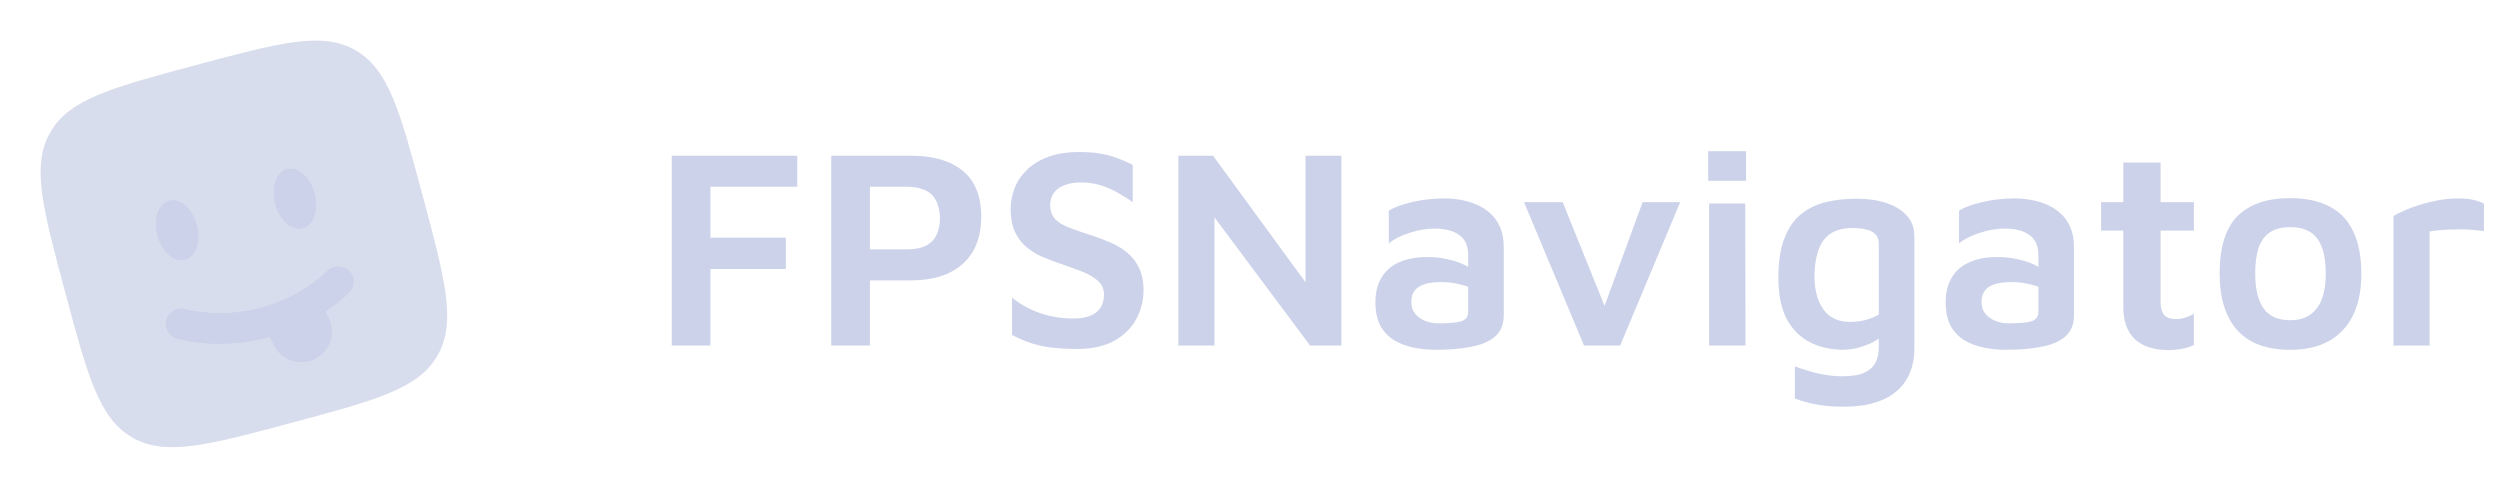 <svg width="123" height="24" viewBox="0 0 123 24" fill="none" xmlns="http://www.w3.org/2000/svg">
<path d="M33.05 17V7.662H39.224V9.188H34.954V11.694H38.664V13.234H34.954V17H33.05ZM42.802 13.794V17H40.898V7.662H44.846C45.919 7.662 46.759 7.909 47.366 8.404C47.972 8.899 48.276 9.65 48.276 10.658C48.276 11.666 47.972 12.441 47.366 12.982C46.759 13.523 45.919 13.794 44.846 13.794H42.802ZM42.802 12.268H44.608C44.925 12.268 45.191 12.231 45.406 12.156C45.62 12.072 45.788 11.96 45.91 11.82C46.031 11.671 46.115 11.507 46.162 11.33C46.218 11.153 46.246 10.961 46.246 10.756C46.246 10.541 46.218 10.341 46.162 10.154C46.115 9.967 46.031 9.799 45.91 9.65C45.788 9.501 45.62 9.389 45.406 9.314C45.191 9.23 44.925 9.188 44.608 9.188H42.802V12.268ZM52.986 17.168C52.51 17.168 52.085 17.145 51.712 17.098C51.347 17.051 51.011 16.977 50.703 16.874C50.405 16.771 50.102 16.641 49.794 16.482V14.648C50.185 14.965 50.643 15.217 51.166 15.404C51.697 15.581 52.239 15.67 52.789 15.67C53.294 15.67 53.672 15.572 53.923 15.376C54.185 15.171 54.316 14.877 54.316 14.494C54.316 14.205 54.208 13.971 53.993 13.794C53.788 13.617 53.513 13.463 53.167 13.332C52.822 13.201 52.444 13.066 52.033 12.926C51.744 12.823 51.459 12.711 51.179 12.59C50.909 12.459 50.661 12.296 50.438 12.1C50.223 11.904 50.05 11.661 49.919 11.372C49.789 11.073 49.724 10.709 49.724 10.28C49.724 9.935 49.789 9.594 49.919 9.258C50.05 8.922 50.251 8.623 50.522 8.362C50.792 8.091 51.142 7.877 51.572 7.718C52.001 7.559 52.514 7.48 53.111 7.48C53.485 7.48 53.812 7.503 54.092 7.55C54.381 7.597 54.656 7.667 54.917 7.76C55.179 7.853 55.45 7.97 55.73 8.11V9.944C55.505 9.785 55.267 9.636 55.016 9.496C54.764 9.347 54.493 9.225 54.203 9.132C53.923 9.039 53.62 8.987 53.294 8.978C52.958 8.969 52.668 9.006 52.425 9.09C52.183 9.174 51.996 9.3 51.865 9.468C51.735 9.636 51.669 9.837 51.669 10.07C51.669 10.359 51.749 10.593 51.907 10.77C52.066 10.938 52.29 11.078 52.58 11.19C52.869 11.302 53.2 11.419 53.574 11.54C53.938 11.652 54.278 11.778 54.596 11.918C54.922 12.049 55.207 12.217 55.45 12.422C55.702 12.627 55.898 12.879 56.038 13.178C56.187 13.477 56.261 13.841 56.261 14.27C56.261 14.793 56.14 15.273 55.898 15.712C55.655 16.151 55.291 16.505 54.806 16.776C54.33 17.037 53.723 17.168 52.986 17.168ZM57.974 17V7.662H59.682L64.778 14.634L64.232 15.754V7.662H65.996V17H64.456L59.234 10L59.752 9.146V17H57.974ZM70.653 17.21C70.261 17.21 69.888 17.173 69.533 17.098C69.178 17.023 68.861 16.902 68.581 16.734C68.301 16.557 68.077 16.319 67.909 16.02C67.75 15.712 67.671 15.329 67.671 14.872C67.671 14.396 67.769 13.995 67.965 13.668C68.161 13.332 68.446 13.08 68.819 12.912C69.202 12.735 69.668 12.646 70.219 12.646C70.555 12.646 70.868 12.679 71.157 12.744C71.446 12.8 71.708 12.879 71.941 12.982C72.174 13.085 72.366 13.197 72.515 13.318L72.641 14.312C72.445 14.181 72.193 14.079 71.885 14.004C71.586 13.92 71.26 13.878 70.905 13.878C70.41 13.878 70.042 13.957 69.799 14.116C69.556 14.275 69.435 14.522 69.435 14.858C69.435 15.091 69.5 15.287 69.631 15.446C69.762 15.595 69.93 15.712 70.135 15.796C70.34 15.871 70.555 15.908 70.779 15.908C71.292 15.908 71.661 15.875 71.885 15.81C72.118 15.735 72.235 15.581 72.235 15.348V12.562C72.235 12.105 72.09 11.773 71.801 11.568C71.512 11.353 71.106 11.246 70.583 11.246C70.182 11.246 69.771 11.316 69.351 11.456C68.931 11.587 68.59 11.759 68.329 11.974V10.364C68.581 10.205 68.959 10.065 69.463 9.944C69.967 9.823 70.508 9.762 71.087 9.762C71.33 9.762 71.586 9.785 71.857 9.832C72.128 9.879 72.384 9.953 72.627 10.056C72.879 10.159 73.108 10.303 73.313 10.49C73.518 10.667 73.682 10.896 73.803 11.176C73.924 11.447 73.985 11.778 73.985 12.17V15.516C73.985 15.955 73.845 16.3 73.565 16.552C73.285 16.795 72.898 16.963 72.403 17.056C71.908 17.159 71.325 17.21 70.653 17.21ZM77.934 17L74.98 9.944H76.884L79.166 15.6L78.732 15.628L80.818 9.944H82.666L79.712 17H77.934ZM84.087 17V10.014H85.865L85.879 17H84.087ZM84.044 8.894V7.438H85.906V8.894H84.044ZM90.631 17.21C89.968 17.191 89.403 17.047 88.937 16.776C88.47 16.505 88.111 16.113 87.859 15.6C87.616 15.077 87.495 14.438 87.495 13.682C87.495 12.889 87.593 12.24 87.789 11.736C87.985 11.223 88.255 10.826 88.601 10.546C88.955 10.257 89.366 10.056 89.833 9.944C90.309 9.832 90.813 9.776 91.345 9.776C91.895 9.776 92.381 9.846 92.801 9.986C93.23 10.126 93.566 10.331 93.809 10.602C94.061 10.873 94.187 11.218 94.187 11.638V17.154C94.187 17.583 94.117 17.971 93.977 18.316C93.837 18.671 93.622 18.974 93.333 19.226C93.053 19.478 92.698 19.669 92.269 19.8C91.839 19.94 91.326 20.01 90.729 20.01C90.178 20.01 89.697 19.968 89.287 19.884C88.876 19.8 88.549 19.707 88.307 19.604V18.022C88.447 18.078 88.638 18.143 88.881 18.218C89.133 18.302 89.413 18.372 89.721 18.428C90.029 18.484 90.337 18.512 90.645 18.512C91.139 18.512 91.513 18.447 91.765 18.316C92.026 18.185 92.203 18.013 92.297 17.798C92.39 17.583 92.437 17.35 92.437 17.098V15.992L92.843 16.3C92.684 16.477 92.488 16.636 92.255 16.776C92.031 16.907 91.779 17.009 91.499 17.084C91.228 17.168 90.939 17.21 90.631 17.21ZM91.009 15.838C91.261 15.838 91.508 15.81 91.751 15.754C92.003 15.689 92.231 15.595 92.437 15.474V12.002C92.437 11.778 92.376 11.615 92.255 11.512C92.143 11.4 91.989 11.325 91.793 11.288C91.606 11.241 91.401 11.218 91.177 11.218C90.682 11.218 90.295 11.321 90.015 11.526C89.744 11.731 89.553 12.016 89.441 12.38C89.329 12.744 89.273 13.15 89.273 13.598C89.273 14.279 89.422 14.825 89.721 15.236C90.019 15.637 90.449 15.838 91.009 15.838ZM98.708 17.21C98.316 17.21 97.942 17.173 97.588 17.098C97.233 17.023 96.916 16.902 96.636 16.734C96.356 16.557 96.132 16.319 95.964 16.02C95.805 15.712 95.726 15.329 95.726 14.872C95.726 14.396 95.824 13.995 96.02 13.668C96.216 13.332 96.5 13.08 96.874 12.912C97.256 12.735 97.723 12.646 98.274 12.646C98.61 12.646 98.922 12.679 99.212 12.744C99.501 12.8 99.762 12.879 99.996 12.982C100.229 13.085 100.42 13.197 100.57 13.318L100.696 14.312C100.5 14.181 100.248 14.079 99.94 14.004C99.641 13.92 99.314 13.878 98.96 13.878C98.465 13.878 98.096 13.957 97.854 14.116C97.611 14.275 97.49 14.522 97.49 14.858C97.49 15.091 97.555 15.287 97.686 15.446C97.816 15.595 97.984 15.712 98.19 15.796C98.395 15.871 98.61 15.908 98.834 15.908C99.347 15.908 99.716 15.875 99.94 15.81C100.173 15.735 100.29 15.581 100.29 15.348V12.562C100.29 12.105 100.145 11.773 99.856 11.568C99.566 11.353 99.16 11.246 98.638 11.246C98.236 11.246 97.826 11.316 97.406 11.456C96.986 11.587 96.645 11.759 96.384 11.974V10.364C96.636 10.205 97.014 10.065 97.518 9.944C98.022 9.823 98.563 9.762 99.142 9.762C99.384 9.762 99.641 9.785 99.912 9.832C100.182 9.879 100.439 9.953 100.682 10.056C100.934 10.159 101.162 10.303 101.368 10.49C101.573 10.667 101.736 10.896 101.858 11.176C101.979 11.447 102.04 11.778 102.04 12.17V15.516C102.04 15.955 101.9 16.3 101.62 16.552C101.34 16.795 100.952 16.963 100.458 17.056C99.963 17.159 99.38 17.21 98.708 17.21ZM106.707 17.224C105.979 17.224 105.424 17.047 105.041 16.692C104.659 16.328 104.467 15.805 104.467 15.124V11.344H103.375V9.944H104.467V7.998H106.301V9.944H107.939V11.344H106.301V14.844C106.301 15.133 106.357 15.348 106.469 15.488C106.581 15.628 106.777 15.698 107.057 15.698C107.207 15.698 107.361 15.675 107.519 15.628C107.687 15.572 107.827 15.507 107.939 15.432V16.972C107.753 17.065 107.547 17.131 107.323 17.168C107.109 17.205 106.903 17.224 106.707 17.224ZM112.678 17.21C111.52 17.21 110.652 16.888 110.074 16.244C109.495 15.6 109.206 14.671 109.206 13.458C109.206 12.161 109.5 11.218 110.088 10.63C110.685 10.042 111.544 9.748 112.664 9.748C113.448 9.748 114.101 9.888 114.624 10.168C115.146 10.439 115.534 10.849 115.786 11.4C116.047 11.951 116.178 12.637 116.178 13.458C116.178 14.671 115.874 15.6 115.268 16.244C114.67 16.888 113.807 17.21 112.678 17.21ZM112.678 15.754C113.088 15.754 113.42 15.661 113.672 15.474C113.933 15.287 114.124 15.026 114.246 14.69C114.367 14.345 114.428 13.934 114.428 13.458C114.428 12.926 114.362 12.492 114.232 12.156C114.11 11.82 113.919 11.573 113.658 11.414C113.406 11.255 113.079 11.176 112.678 11.176C112.267 11.176 111.936 11.26 111.684 11.428C111.432 11.596 111.245 11.848 111.124 12.184C111.012 12.52 110.956 12.945 110.956 13.458C110.956 14.205 111.091 14.774 111.362 15.166C111.632 15.558 112.071 15.754 112.678 15.754ZM117.759 17V10.63C117.89 10.546 118.119 10.434 118.445 10.294C118.781 10.154 119.169 10.033 119.607 9.93C120.046 9.818 120.489 9.762 120.937 9.762C121.273 9.762 121.539 9.79 121.735 9.846C121.941 9.893 122.099 9.953 122.211 10.028V11.372C122.025 11.344 121.81 11.321 121.567 11.302C121.334 11.283 121.091 11.279 120.839 11.288C120.597 11.288 120.359 11.297 120.125 11.316C119.901 11.335 119.705 11.358 119.537 11.386V17H117.759Z" fill="#CCD2E9"/>
<path opacity="0.5" d="M6.504 21.52C8.137 22.463 10.21 21.907 14.357 20.796C18.504 19.685 20.577 19.13 21.52 17.496C22.463 15.863 21.907 13.79 20.796 9.643C19.685 5.496 19.13 3.423 17.496 2.48C15.863 1.537 13.79 2.092 9.643 3.204C5.496 4.315 3.423 4.87 2.48 6.504C1.537 8.137 2.092 10.21 3.204 14.357C4.315 18.504 4.87 20.577 6.504 21.52Z" fill="#CCD2E9"/>
<path d="M14.898 11.224C15.431 11.081 15.69 10.316 15.476 9.516C15.261 8.716 14.655 8.183 14.121 8.326C13.588 8.469 13.329 9.233 13.544 10.034C13.758 10.834 14.364 11.367 14.898 11.224Z" fill="#CCD2E9"/>
<path d="M9.102 12.777C9.636 12.634 9.894 11.869 9.68 11.069C9.466 10.269 8.859 9.736 8.326 9.879C7.792 10.022 7.534 10.786 7.748 11.587C7.963 12.387 8.569 12.92 9.102 12.777Z" fill="#CCD2E9"/>
<path d="M8.185 15.751C8.286 15.349 8.693 15.105 9.095 15.206C10.225 15.489 11.523 15.493 12.841 15.14C14.159 14.787 15.281 14.134 16.119 13.324C16.416 13.036 16.891 13.044 17.179 13.341C17.467 13.639 17.459 14.114 17.162 14.402C16.814 14.738 16.43 15.05 16.013 15.33L16.171 15.652C16.54 16.403 16.223 17.311 15.466 17.669C14.725 18.02 13.839 17.71 13.478 16.974L13.282 16.574L13.229 16.588C11.674 17.005 10.117 17.008 8.73 16.661C8.329 16.56 8.085 16.153 8.185 15.751Z" fill="#CCD2E9"/>
<path opacity="0.5" d="M6.504 21.52C8.137 22.463 10.21 21.907 14.357 20.796C18.504 19.685 20.577 19.13 21.52 17.496C22.463 15.863 21.907 13.79 20.796 9.643C19.685 5.496 19.13 3.423 17.496 2.48C15.863 1.537 13.79 2.092 9.643 3.204C5.496 4.315 3.423 4.87 2.48 6.504C1.537 8.137 2.092 10.21 3.204 14.357C4.315 18.504 4.87 20.577 6.504 21.52Z" fill="#CCD2E9"/>
<path d="M14.898 11.224C15.431 11.081 15.69 10.316 15.476 9.516C15.261 8.716 14.655 8.183 14.121 8.326C13.588 8.469 13.329 9.233 13.544 10.034C13.758 10.834 14.364 11.367 14.898 11.224Z" fill="#CCD2E9"/>
<path d="M9.102 12.777C9.636 12.634 9.894 11.869 9.68 11.069C9.466 10.269 8.859 9.736 8.326 9.879C7.792 10.022 7.534 10.786 7.748 11.587C7.963 12.387 8.569 12.92 9.102 12.777Z" fill="#CCD2E9"/>
<path d="M8.185 15.751C8.286 15.349 8.693 15.105 9.095 15.206C10.225 15.489 11.523 15.493 12.841 15.14C14.159 14.787 15.281 14.134 16.119 13.324C16.416 13.036 16.891 13.044 17.179 13.341C17.467 13.639 17.459 14.114 17.162 14.402C16.814 14.738 16.43 15.05 16.013 15.33L16.171 15.652C16.54 16.403 16.223 17.311 15.466 17.669C14.725 18.02 13.839 17.71 13.478 16.974L13.282 16.574L13.229 16.588C11.674 17.005 10.117 17.008 8.73 16.661C8.329 16.56 8.085 16.153 8.185 15.751Z" fill="#CCD2E9"/>
</svg>
